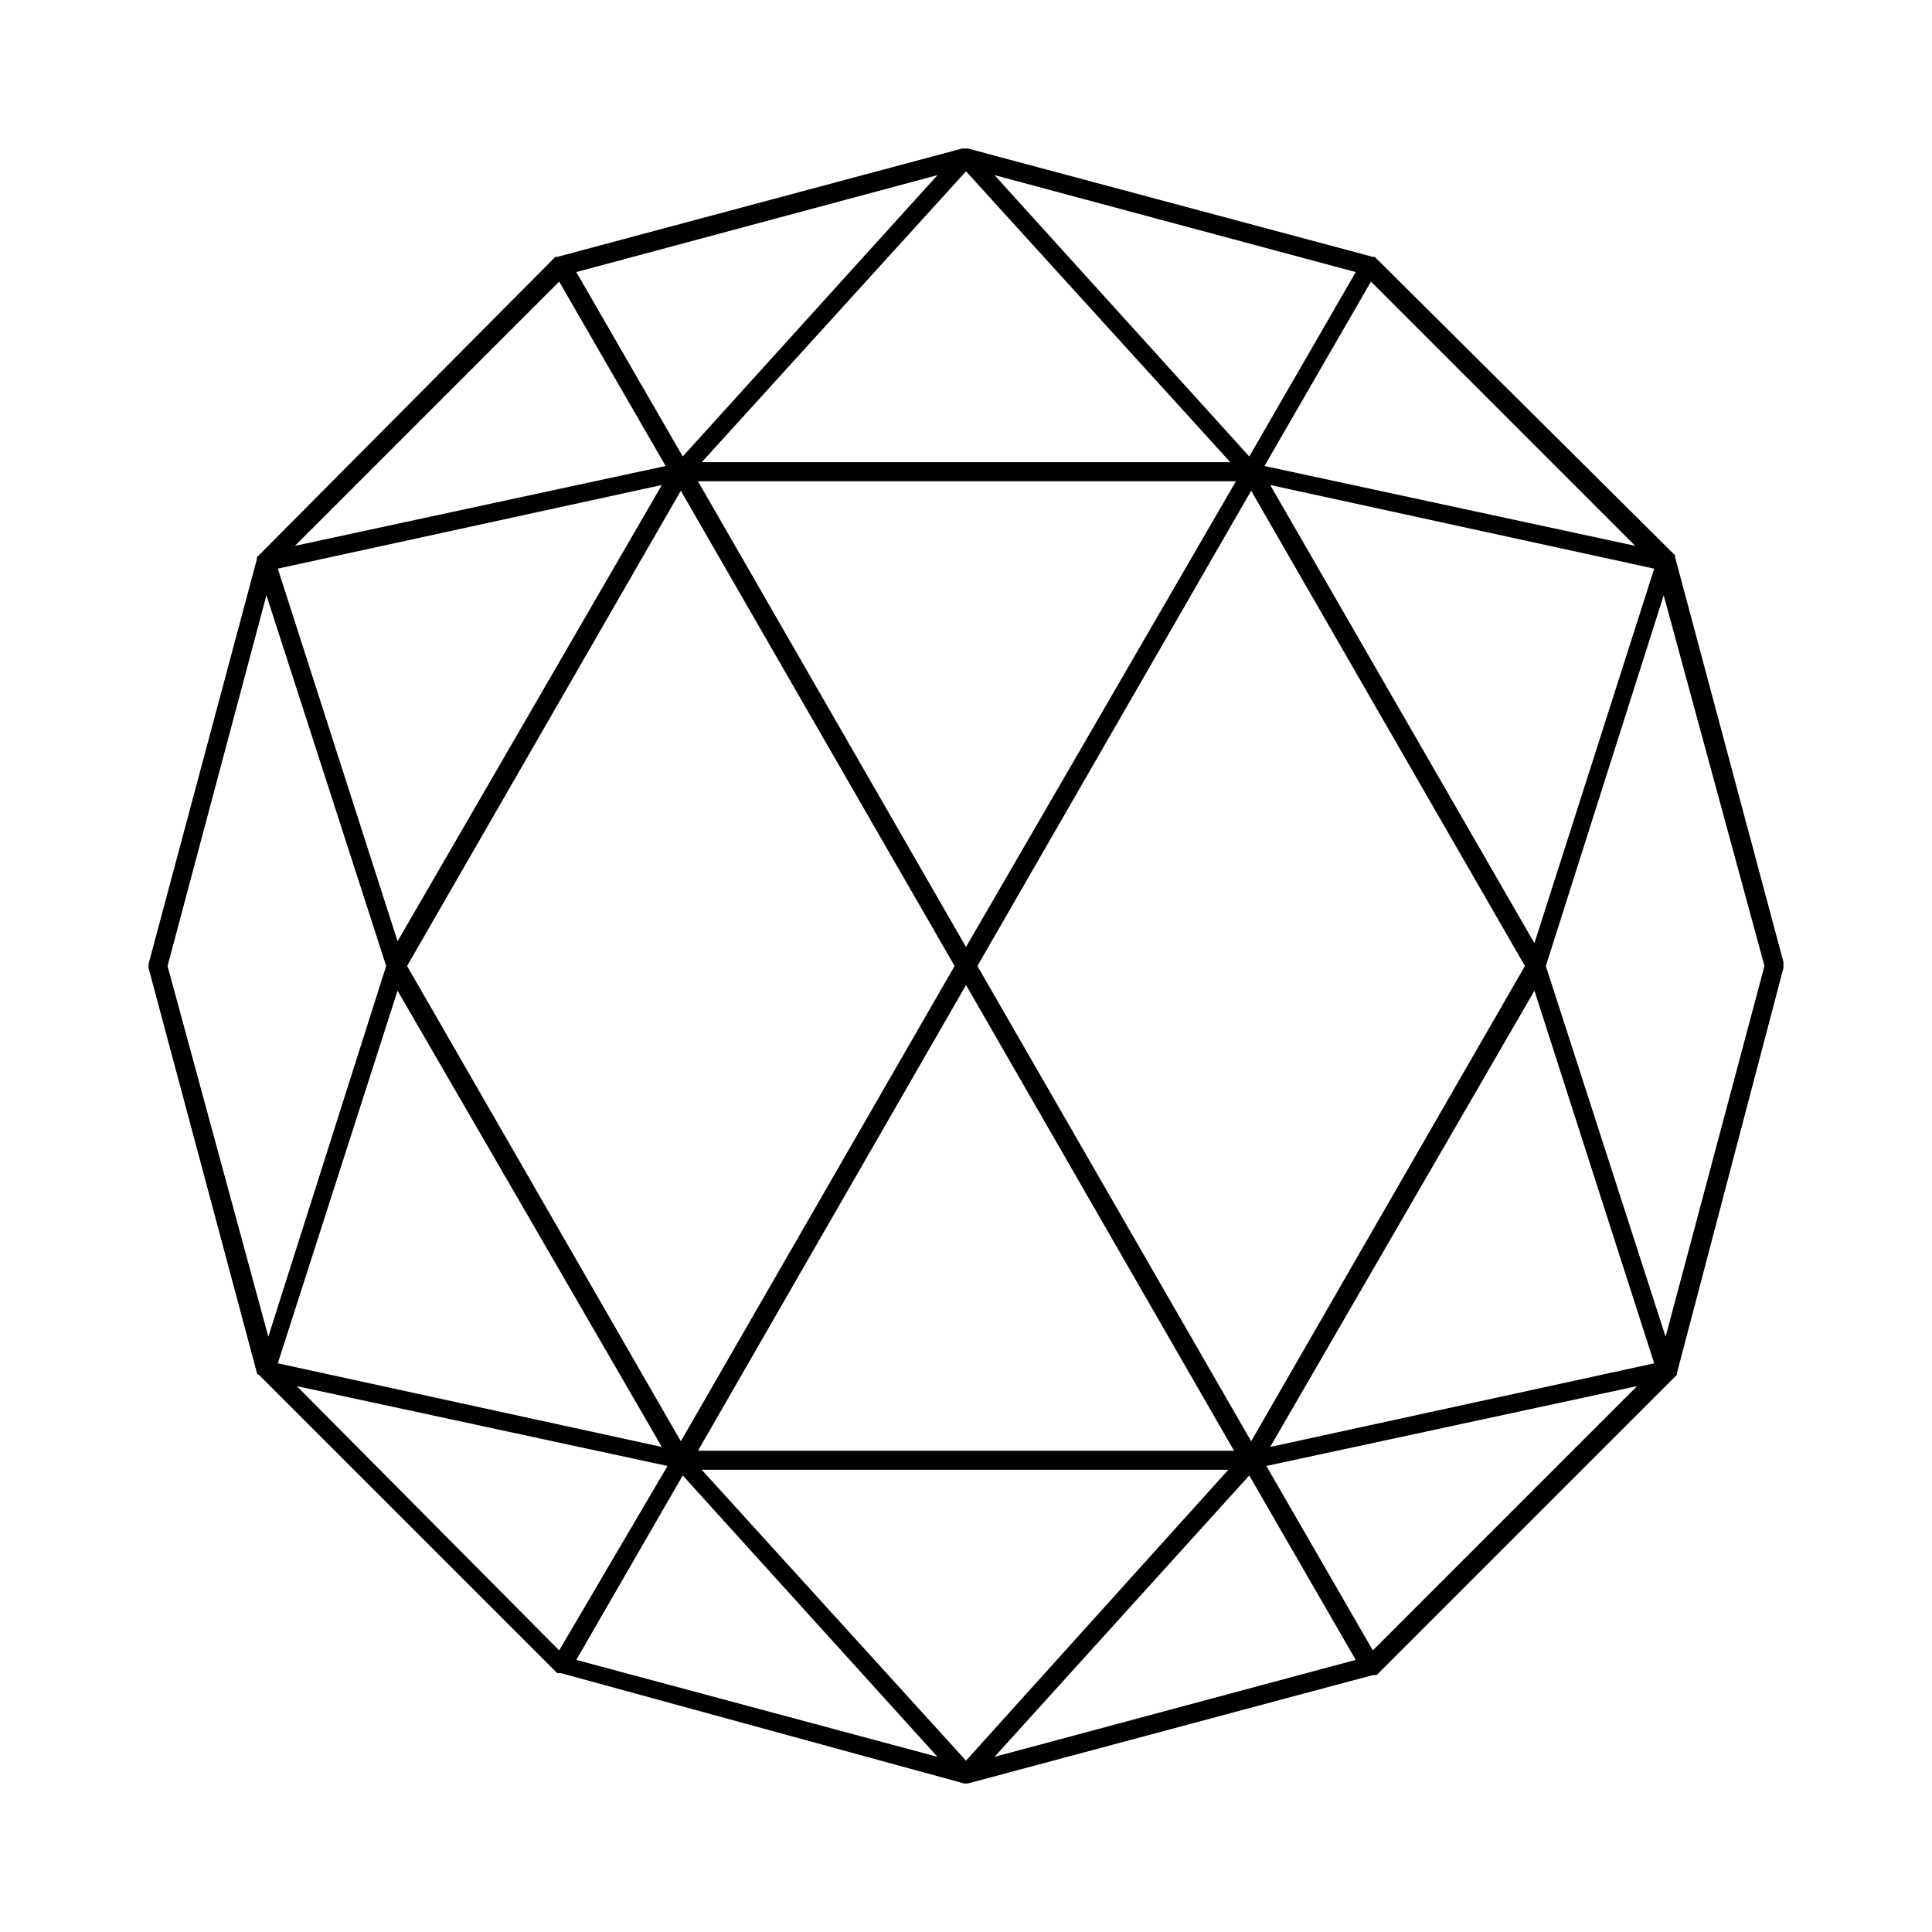 <?xml version="1.0" encoding="UTF-8"?>
<!-- Uploaded to: ICON Repo, www.svgrepo.com, Generator: ICON Repo Mixer Tools -->
<svg fill="#000000" width="800px" height="800px" version="1.1" viewBox="144 144 512 512" xmlns="http://www.w3.org/2000/svg">
 <path d="m212.08 507.81v0c0 0.504 0.504 0.504 0.504 0.504l79.098 79.098h0.504 0.504l106.81 29.223h0.504 0.504l107.31-28.719h0.504 0.504l79.602-79.602v-0.504l28.211-107.31v-1.512l-28.719-107.31v-0.504l-0.504-0.504-78.594-78.09-0.504-0.504h-0.504l-107.31-28.719h-0.504-0.504-0.504l-107.31 28.719h-0.504l-0.504 0.504-78.09 78.594-0.504 0.504v0.504l-28.719 107.31v1.008zm190.94-107.81 72.551-125.95 72.547 125.95-72.547 125.95zm68.016 128.47h-142.07l71.039-123.43zm-71.035-133.51-71.039-123.43h142.58zm-3.023 5.039-72.551 125.95-72.547-125.95 72.547-125.95zm-77.586 127.46-101.77-22.168 31.738-98.746zm-96.734-16.121 98.242 21.16-28.715 48.871zm74.062 72.551 28.215-48.871 67.512 74.562zm103.28 26.699-70.031-77.082h139.55zm7.555-1.008 67.512-74.562 28.215 48.871zm100.26-28.211-28.215-48.871 98.242-21.16zm-27.203-53.91 70.031-120.91 31.738 98.746zm130.99-127.46-26.199 98.242-31.738-98.242 31.234-98.242zm-60.961-6.047-70.027-121.42 101.77 22.168zm26.703-105.3-98.242-21.16 28.215-48.871zm-74.059-72.547-28.215 48.871-67.512-74.566zm-103.28-26.703 70.031 77.082h-140.06zm-7.559 1.008-67.512 74.562-28.215-48.871zm-100.26 28.215 28.215 48.871-98.242 21.16zm27.207 53.906-70.031 120.91-31.738-98.746zm-104.79 29.219 31.738 98.246-31.234 98.242-26.703-98.242z"/>
</svg>